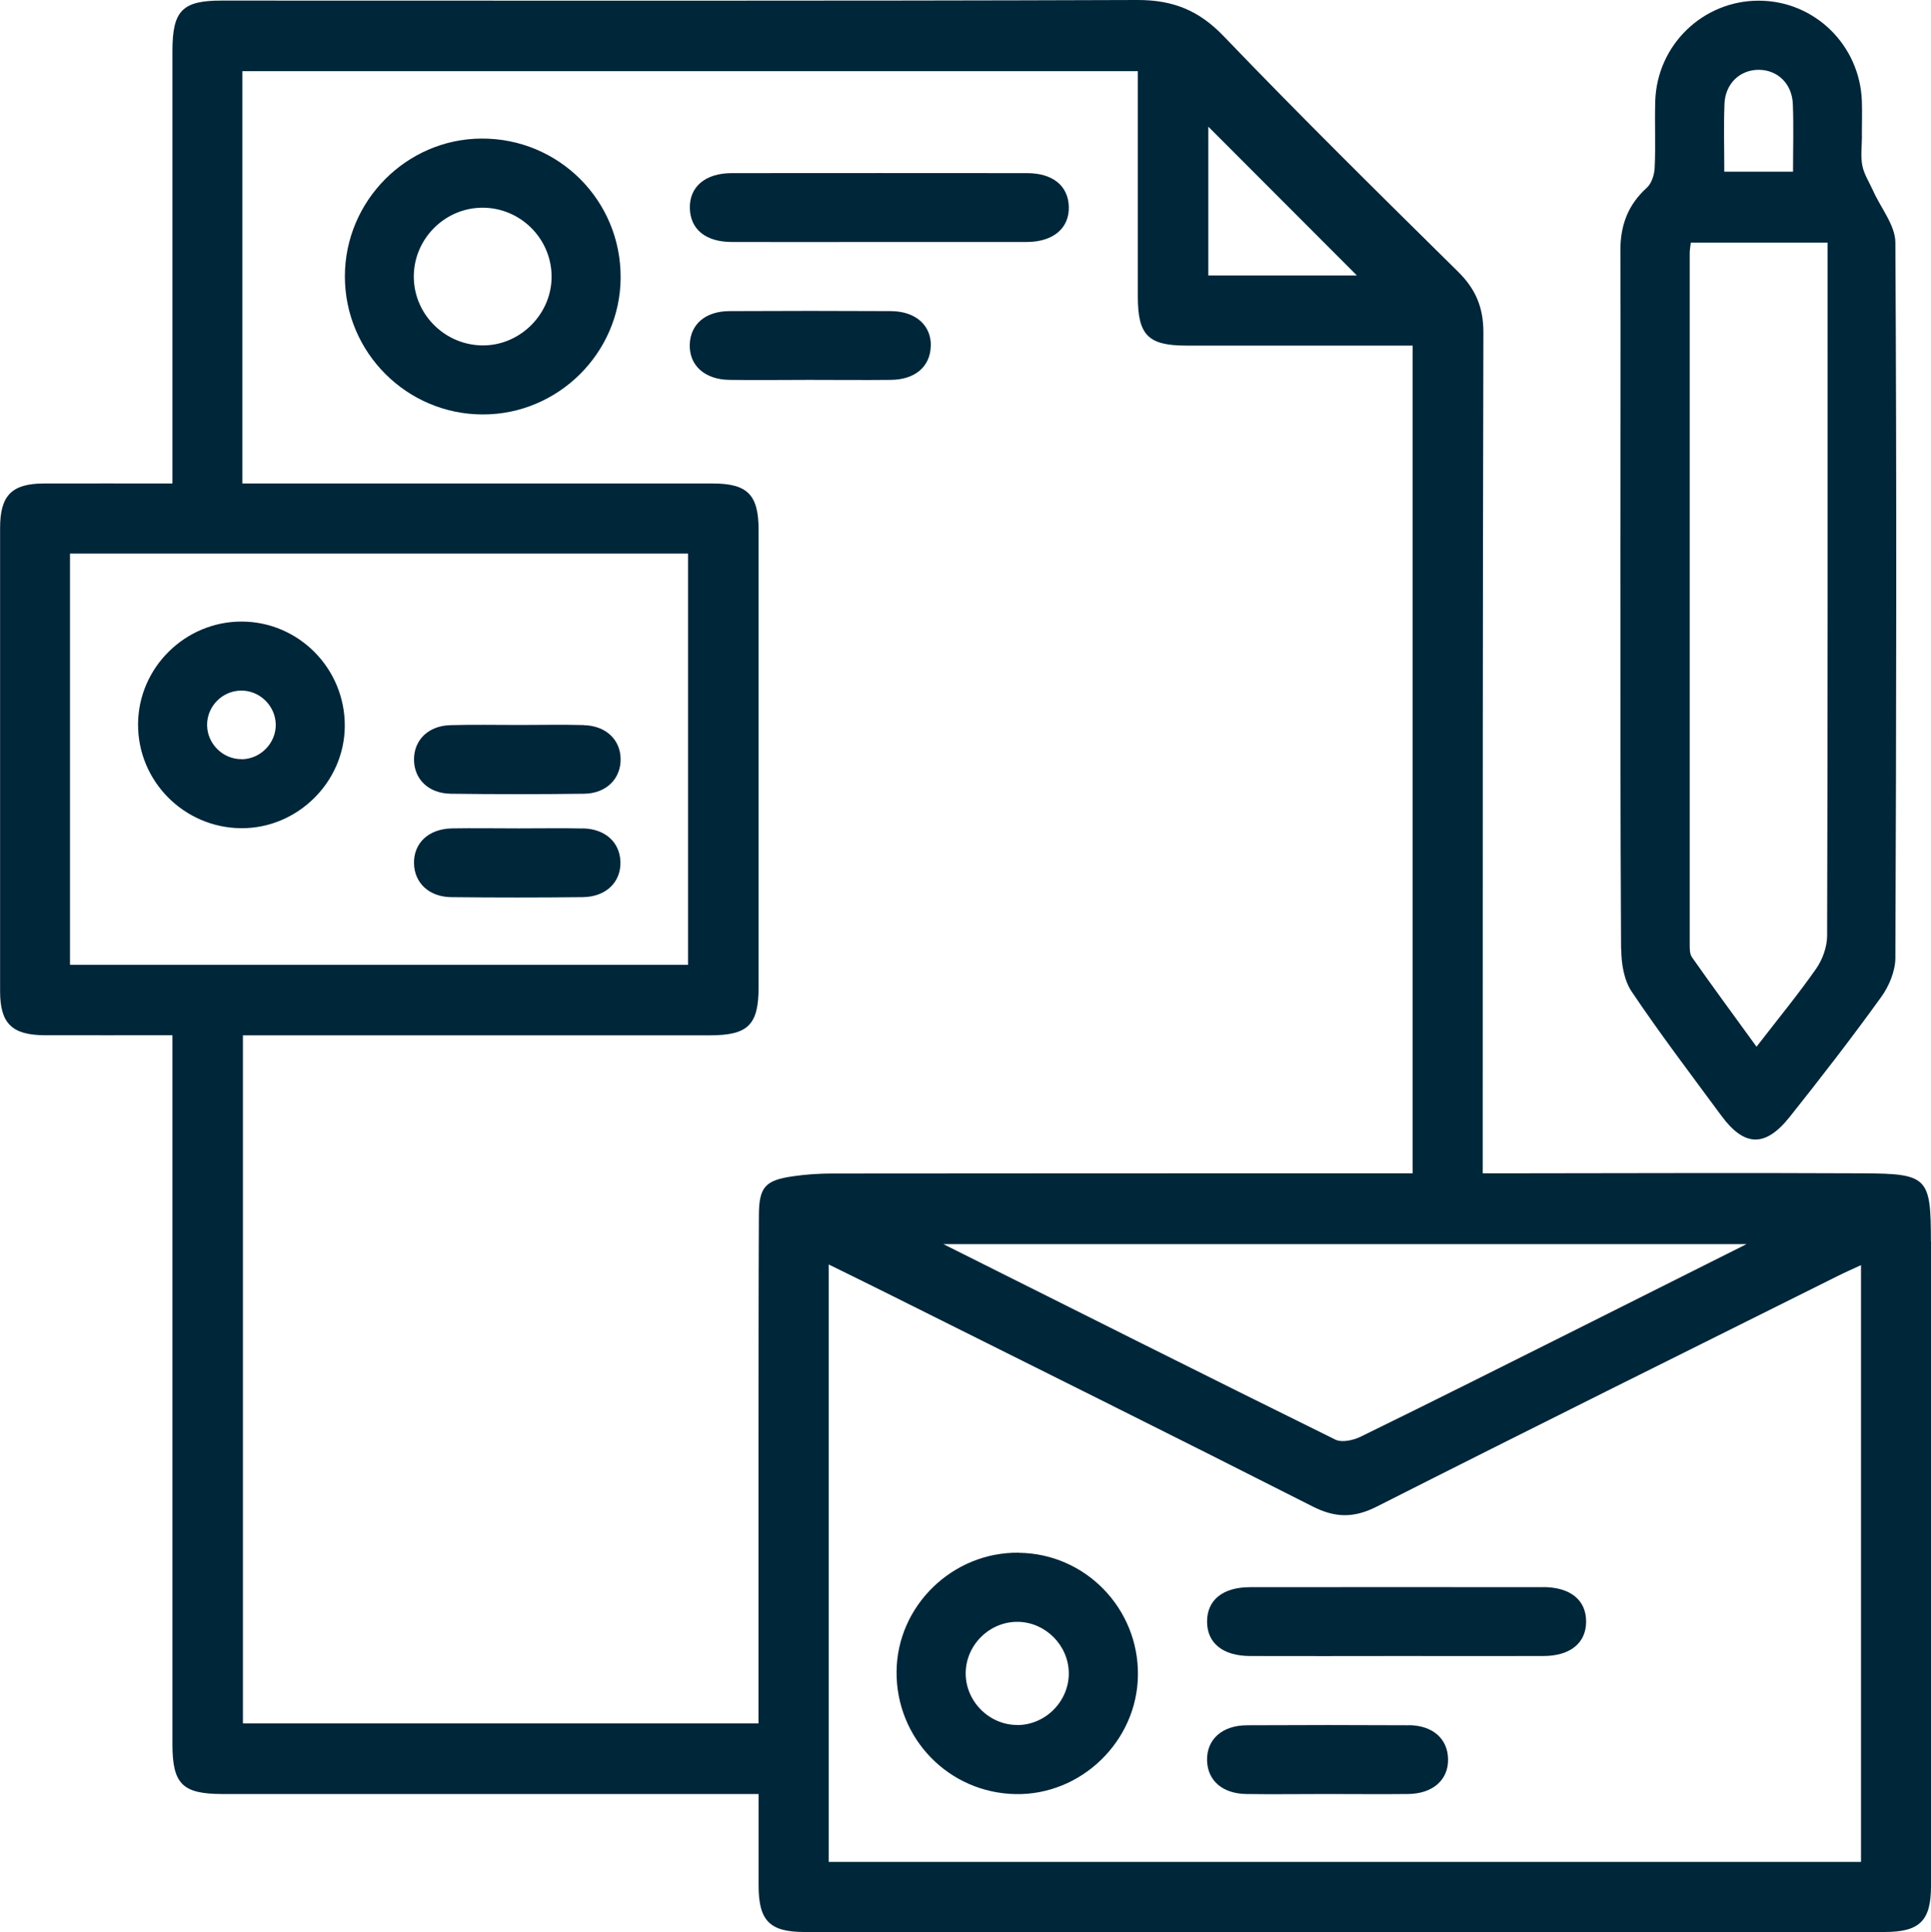 <?xml version="1.0" encoding="UTF-8"?> <svg xmlns="http://www.w3.org/2000/svg" id="Layer_2" viewBox="0 0 200 200.09"><defs><style>.cls-1{fill:#00263a;stroke-width:0px;}</style></defs><g id="Layer_1-2"><path class="cls-1" d="m199.99,128.56c0-6.65-.32-7.02-7.08-7.05-12.28-.06-24.55-.01-36.83,0-.79,0-1.58,0-2.51,0,0-1.17,0-2.05,0-2.93,0-28.05,0-56.11.07-84.16,0-2.59-.8-4.49-2.63-6.29-8.16-8.05-16.32-16.1-24.25-24.36C124.18,1.07,121.49-.01,117.79,0c-31.62.11-63.24.06-94.86.06-4.05,0-5.07,1.05-5.07,5.2,0,14.14,0,28.28,0,42.41v2.4c-4.68,0-9-.01-13.31,0-3.33.01-4.54,1.23-4.54,4.6,0,16,0,32,0,47.99,0,3.33,1.23,4.53,4.6,4.55,4.31.01,8.62,0,13.25,0v2.9c0,23.51,0,47.03,0,70.54,0,4.1,1.04,5.13,5.13,5.14,17.63,0,35.27,0,52.9,0h2.68c0,3.37,0,6.41,0,9.46,0,3.67,1.14,4.83,4.77,4.83,37.28,0,74.55,0,111.83,0,3.66,0,4.83-1.15,4.83-4.77,0-22.25,0-44.5,0-66.75Zm-19.09.28c-6.09,3.06-11.66,5.85-17.23,8.64-7.57,3.79-15.14,7.59-22.75,11.31-.76.37-1.94.63-2.61.3-13.38-6.6-26.72-13.3-40.61-20.25h83.2ZM125.15,13.12c5.07,5.07,10.23,10.25,15.39,15.41h-15.39v-15.41ZM7.25,99.92v-42.59h64.01v42.59H7.25Zm74.94,21.89c-2.94.41-3.57,1.1-3.59,4.04-.04,7.59-.03,15.18-.04,22.77,0,9.89,0,19.79,0,29.86H25.16v-71.26h2.39c15.32,0,30.65,0,45.97,0,3.96,0,5.05-1.07,5.05-5,0-15.77,0-31.55,0-47.32,0-3.67-1.14-4.83-4.77-4.83-15.4,0-30.8,0-46.2,0h-2.5V7.37h92.75c0,7.89,0,15.62,0,23.35,0,3.98,1.06,5.06,4.98,5.07,7.07,0,14.13,0,21.2,0h2.28v85.72c-.84,0-1.7,0-2.55,0-19.19,0-38.38,0-57.58.02-1.33,0-2.68.09-4,.28Zm110.56,71.01h-106.92v-61.87c2.05,1.01,3.96,1.94,5.86,2.89,14.76,7.37,29.53,14.7,44.24,22.16,2.36,1.2,4.28,1.23,6.66.03,15.9-8.05,31.87-15.97,47.82-23.92.71-.36,1.44-.67,2.34-1.09v61.8Z"></path><path class="cls-1" d="m167.92,98.3c0,1.48.28,3.2,1.07,4.38,2.94,4.38,6.14,8.58,9.27,12.83,2.4,3.27,4.57,3.35,7.12.14,3.24-4.07,6.43-8.19,9.47-12.41.81-1.12,1.45-2.67,1.46-4.02.1-24.7.14-49.39,0-74.09,0-1.78-1.49-3.56-2.29-5.34-.39-.88-.95-1.72-1.13-2.63-.2-1-.04-2.07-.04-3.12h-.01c0-1.19.04-2.38,0-3.57-.21-5.82-4.92-10.4-10.69-10.4-5.77,0-10.52,4.58-10.71,10.38-.07,2.3.05,4.61-.06,6.92-.03.72-.32,1.63-.82,2.08-1.97,1.78-2.75,3.93-2.73,6.55.04,10.12,0,20.23,0,30.35,0,13.98-.01,27.97.07,41.95Zm10.69-87.56c.09-2.1,1.62-3.52,3.56-3.51,1.94.01,3.44,1.44,3.52,3.55.09,2.28.02,4.57.02,7h-7.12c0-2.47-.07-4.76.02-7.04Zm-3.49,14.39h14.17v2.34c0,23.14.02,46.28-.05,69.43,0,1.15-.47,2.46-1.13,3.41-1.87,2.68-3.95,5.2-6.18,8.09-2.32-3.2-4.54-6.21-6.69-9.27-.26-.37-.23-.99-.23-1.5,0-23.81,0-47.62,0-71.44,0-.29.06-.57.11-1.06Z"></path><path class="cls-1" d="m49.85,14.35c-7.77.05-14.12,6.46-14.13,14.26-.01,7.89,6.42,14.32,14.31,14.31,7.79,0,14.21-6.38,14.25-14.15.05-8.01-6.42-14.47-14.43-14.42Zm.27,21.42c-3.9.05-7.16-3.07-7.26-6.95-.1-3.98,3.15-7.31,7.12-7.31,3.9,0,7.1,3.16,7.15,7.06.05,3.86-3.15,7.15-7.01,7.2Z"></path><path class="cls-1" d="m75.78,25.06c5.06.02,10.12,0,15.18,0s10.27.01,15.4,0c2.75-.01,4.41-1.45,4.34-3.67-.07-2.15-1.66-3.46-4.33-3.46-10.19-.01-20.38-.01-30.58,0-2.76,0-4.41,1.43-4.34,3.67.07,2.16,1.64,3.45,4.33,3.46Z"></path><path class="cls-1" d="m96.41,35.89c.07-2.17-1.54-3.65-4.12-3.67-5.58-.03-11.16-.03-16.74,0-2.49.01-4.04,1.36-4.11,3.45-.07,2.17,1.55,3.64,4.11,3.67,2.75.04,5.5,0,8.26,0s5.65.03,8.48,0c2.49-.03,4.04-1.37,4.11-3.46Z"></path><path class="cls-1" d="m105.53,160.8c-6.87-.09-12.62,5.5-12.67,12.32-.05,6.93,5.41,12.55,12.33,12.68,6.82.12,12.6-5.5,12.67-12.33.07-6.91-5.45-12.58-12.32-12.66Zm-.18,17.84c-2.92,0-5.37-2.48-5.33-5.41.04-2.93,2.53-5.34,5.46-5.27,2.84.07,5.19,2.45,5.22,5.3.02,2.93-2.42,5.39-5.35,5.39Z"></path><path class="cls-1" d="m159.82,164.37c-10.12-.01-20.23-.01-30.35,0-2.82,0-4.45,1.33-4.45,3.56,0,2.23,1.63,3.56,4.45,3.57,5.06.02,10.12,0,15.18,0s10.12.01,15.18,0c2.81,0,4.45-1.35,4.45-3.57,0-2.23-1.63-3.56-4.45-3.57Z"></path><path class="cls-1" d="m145.9,178.67c-5.58-.03-11.16-.03-16.74,0-2.59.01-4.19,1.47-4.14,3.64.05,2.09,1.6,3.45,4.08,3.48,2.75.04,5.5,0,8.26,0s5.65.03,8.48,0c2.58-.03,4.2-1.48,4.14-3.65-.05-2.09-1.6-3.46-4.08-3.48Z"></path><path class="cls-1" d="m25.03,64.37c-5.84-.01-10.67,4.74-10.73,10.56-.07,5.93,4.74,10.8,10.68,10.84,5.81.04,10.69-4.76,10.73-10.56.04-5.96-4.76-10.83-10.68-10.84Zm.03,14.25c-1.93.04-3.58-1.56-3.61-3.49-.04-1.94,1.54-3.58,3.49-3.61,1.93-.04,3.58,1.55,3.62,3.49.04,1.93-1.56,3.58-3.49,3.62Z"></path><path class="cls-1" d="m60.47,75.09c-2.23-.06-4.46-.01-6.69-.01-2.38,0-4.76-.05-7.14.02-2.28.06-3.77,1.54-3.76,3.57.01,2.03,1.51,3.5,3.8,3.53,4.61.06,9.22.06,13.84,0,2.27-.03,3.77-1.55,3.76-3.57-.01-2.02-1.52-3.47-3.8-3.53Z"></path><path class="cls-1" d="m60.41,85.8c-2.23-.05-4.46-.01-6.69-.01-2.31,0-4.61-.04-6.92,0-2.42.05-3.97,1.53-3.92,3.64.05,2.01,1.55,3.45,3.85,3.48,4.54.05,9.07.05,13.61,0,2.41-.02,3.97-1.54,3.92-3.64-.05-2.02-1.55-3.42-3.86-3.48Z"></path></g></svg> 